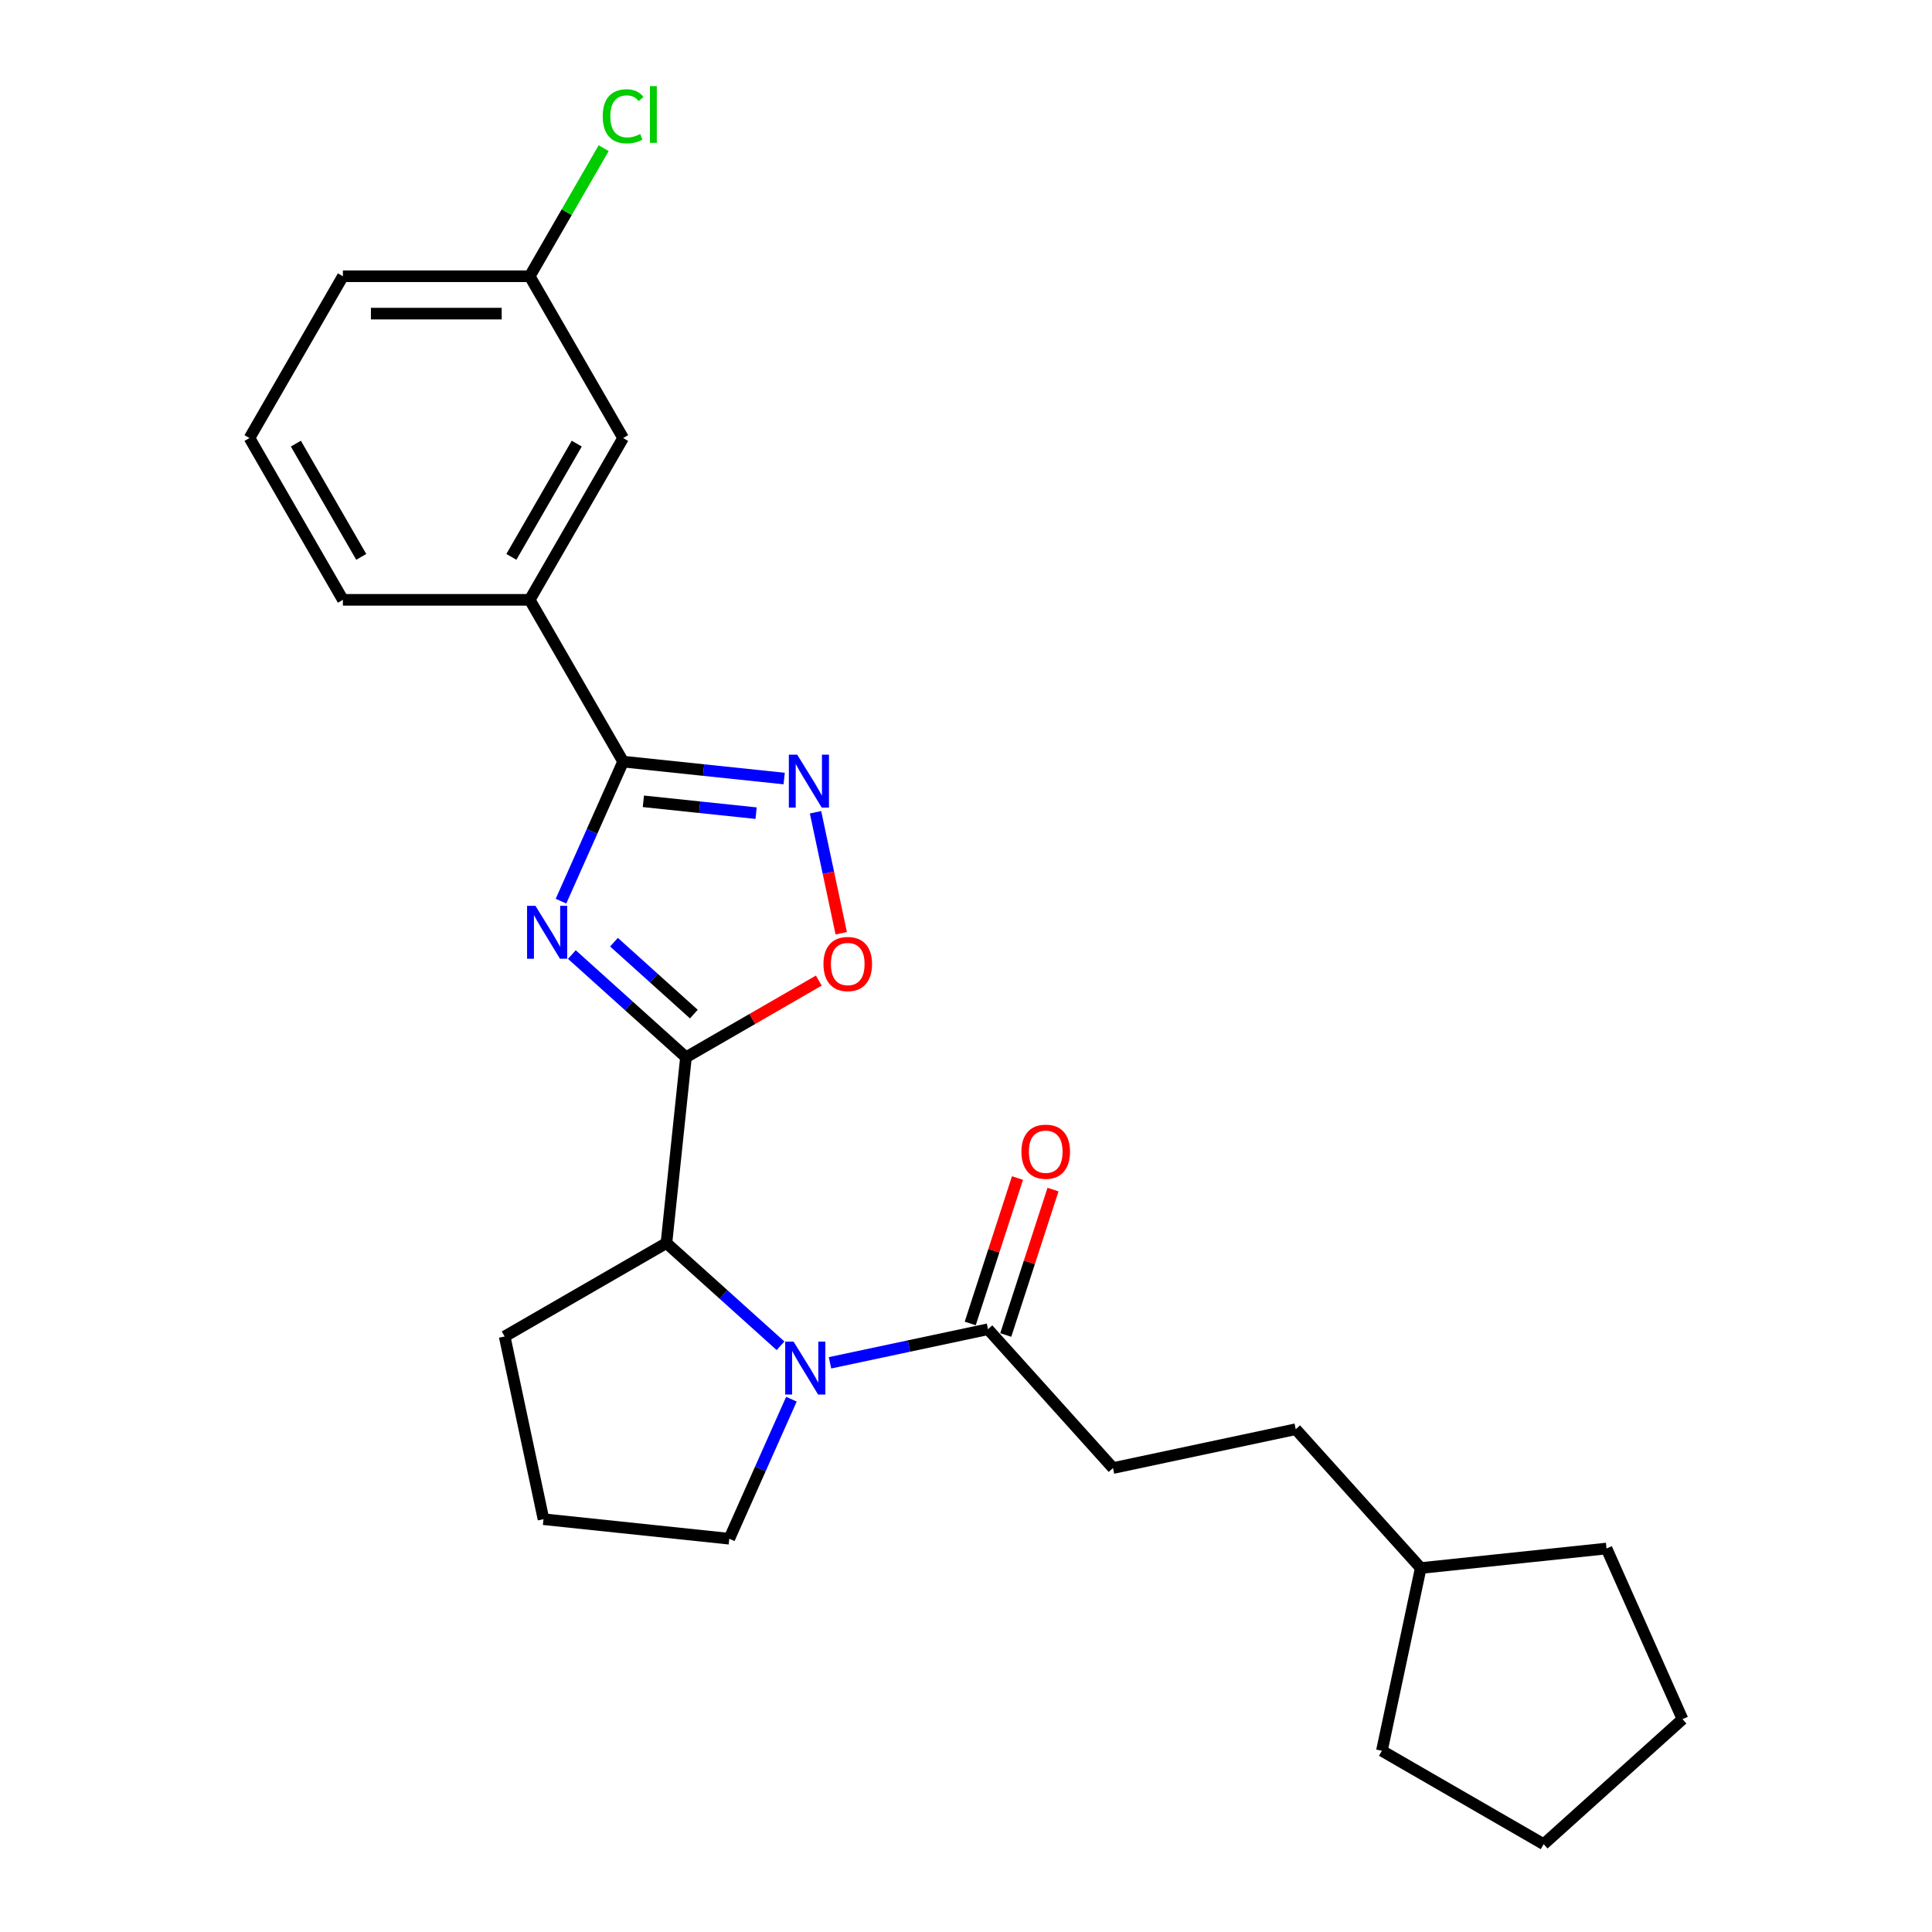 <?xml version='1.0' encoding='iso-8859-1'?>
<svg version='1.1' baseProfile='full'
              xmlns='http://www.w3.org/2000/svg'
                      xmlns:rdkit='http://www.rdkit.org/xml'
                      xmlns:xlink='http://www.w3.org/1999/xlink'
                  xml:space='preserve'
width='1000px' height='1000px' viewBox='0 0 1000 1000'>
<!-- END OF HEADER -->
<rect style='opacity:1.0;fill:#FFFFFF;stroke:none' width='1000' height='1000' x='0' y='0'> </rect>
<path class='bond-0' d='M 295.999,494.071 L 325.527,520.658' style='fill:none;fill-rule:evenodd;stroke:#0000FF;stroke-width:6px;stroke-linecap:butt;stroke-linejoin:miter;stroke-opacity:1' />
<path class='bond-0' d='M 325.527,520.658 L 355.055,547.245' style='fill:none;fill-rule:evenodd;stroke:#000000;stroke-width:6px;stroke-linecap:butt;stroke-linejoin:miter;stroke-opacity:1' />
<path class='bond-0' d='M 317.798,487.675 L 338.467,506.286' style='fill:none;fill-rule:evenodd;stroke:#0000FF;stroke-width:6px;stroke-linecap:butt;stroke-linejoin:miter;stroke-opacity:1' />
<path class='bond-0' d='M 338.467,506.286 L 359.136,524.897' style='fill:none;fill-rule:evenodd;stroke:#000000;stroke-width:6px;stroke-linecap:butt;stroke-linejoin:miter;stroke-opacity:1' />
<path class='bond-1' d='M 290.369,466.434 L 306.448,430.322' style='fill:none;fill-rule:evenodd;stroke:#0000FF;stroke-width:6px;stroke-linecap:butt;stroke-linejoin:miter;stroke-opacity:1' />
<path class='bond-1' d='M 306.448,430.322 L 322.526,394.209' style='fill:none;fill-rule:evenodd;stroke:#000000;stroke-width:6px;stroke-linecap:butt;stroke-linejoin:miter;stroke-opacity:1' />
<path class='bond-4' d='M 355.055,547.245 L 389.431,527.398' style='fill:none;fill-rule:evenodd;stroke:#000000;stroke-width:6px;stroke-linecap:butt;stroke-linejoin:miter;stroke-opacity:1' />
<path class='bond-4' d='M 389.431,527.398 L 423.806,507.551' style='fill:none;fill-rule:evenodd;stroke:#FF0000;stroke-width:6px;stroke-linecap:butt;stroke-linejoin:miter;stroke-opacity:1' />
<path class='bond-5' d='M 355.055,547.245 L 344.947,643.409' style='fill:none;fill-rule:evenodd;stroke:#000000;stroke-width:6px;stroke-linecap:butt;stroke-linejoin:miter;stroke-opacity:1' />
<path class='bond-3' d='M 322.526,394.209 L 364.207,398.59' style='fill:none;fill-rule:evenodd;stroke:#000000;stroke-width:6px;stroke-linecap:butt;stroke-linejoin:miter;stroke-opacity:1' />
<path class='bond-3' d='M 364.207,398.59 L 405.888,402.971' style='fill:none;fill-rule:evenodd;stroke:#0000FF;stroke-width:6px;stroke-linecap:butt;stroke-linejoin:miter;stroke-opacity:1' />
<path class='bond-3' d='M 333.009,414.756 L 362.185,417.823' style='fill:none;fill-rule:evenodd;stroke:#000000;stroke-width:6px;stroke-linecap:butt;stroke-linejoin:miter;stroke-opacity:1' />
<path class='bond-3' d='M 362.185,417.823 L 391.362,420.89' style='fill:none;fill-rule:evenodd;stroke:#0000FF;stroke-width:6px;stroke-linecap:butt;stroke-linejoin:miter;stroke-opacity:1' />
<path class='bond-7' d='M 322.526,394.209 L 274.179,310.47' style='fill:none;fill-rule:evenodd;stroke:#000000;stroke-width:6px;stroke-linecap:butt;stroke-linejoin:miter;stroke-opacity:1' />
<path class='bond-2' d='M 404.003,696.583 L 374.475,669.996' style='fill:none;fill-rule:evenodd;stroke:#0000FF;stroke-width:6px;stroke-linecap:butt;stroke-linejoin:miter;stroke-opacity:1' />
<path class='bond-2' d='M 374.475,669.996 L 344.947,643.409' style='fill:none;fill-rule:evenodd;stroke:#000000;stroke-width:6px;stroke-linecap:butt;stroke-linejoin:miter;stroke-opacity:1' />
<path class='bond-6' d='M 429.607,705.389 L 470.497,696.697' style='fill:none;fill-rule:evenodd;stroke:#0000FF;stroke-width:6px;stroke-linecap:butt;stroke-linejoin:miter;stroke-opacity:1' />
<path class='bond-6' d='M 470.497,696.697 L 511.386,688.006' style='fill:none;fill-rule:evenodd;stroke:#000000;stroke-width:6px;stroke-linecap:butt;stroke-linejoin:miter;stroke-opacity:1' />
<path class='bond-11' d='M 409.633,724.219 L 393.554,760.332' style='fill:none;fill-rule:evenodd;stroke:#0000FF;stroke-width:6px;stroke-linecap:butt;stroke-linejoin:miter;stroke-opacity:1' />
<path class='bond-11' d='M 393.554,760.332 L 377.476,796.444' style='fill:none;fill-rule:evenodd;stroke:#000000;stroke-width:6px;stroke-linecap:butt;stroke-linejoin:miter;stroke-opacity:1' />
<path class='bond-25' d='M 422.114,420.426 L 428.769,451.736' style='fill:none;fill-rule:evenodd;stroke:#0000FF;stroke-width:6px;stroke-linecap:butt;stroke-linejoin:miter;stroke-opacity:1' />
<path class='bond-25' d='M 428.769,451.736 L 435.425,483.045' style='fill:none;fill-rule:evenodd;stroke:#FF0000;stroke-width:6px;stroke-linecap:butt;stroke-linejoin:miter;stroke-opacity:1' />
<path class='bond-15' d='M 344.947,643.409 L 261.208,691.756' style='fill:none;fill-rule:evenodd;stroke:#000000;stroke-width:6px;stroke-linecap:butt;stroke-linejoin:miter;stroke-opacity:1' />
<path class='bond-8' d='M 520.582,690.994 L 532.811,653.358' style='fill:none;fill-rule:evenodd;stroke:#000000;stroke-width:6px;stroke-linecap:butt;stroke-linejoin:miter;stroke-opacity:1' />
<path class='bond-8' d='M 532.811,653.358 L 545.039,615.722' style='fill:none;fill-rule:evenodd;stroke:#FF0000;stroke-width:6px;stroke-linecap:butt;stroke-linejoin:miter;stroke-opacity:1' />
<path class='bond-8' d='M 502.19,685.018 L 514.418,647.382' style='fill:none;fill-rule:evenodd;stroke:#000000;stroke-width:6px;stroke-linecap:butt;stroke-linejoin:miter;stroke-opacity:1' />
<path class='bond-8' d='M 514.418,647.382 L 526.647,609.746' style='fill:none;fill-rule:evenodd;stroke:#FF0000;stroke-width:6px;stroke-linecap:butt;stroke-linejoin:miter;stroke-opacity:1' />
<path class='bond-10' d='M 511.386,688.006 L 576.087,759.864' style='fill:none;fill-rule:evenodd;stroke:#000000;stroke-width:6px;stroke-linecap:butt;stroke-linejoin:miter;stroke-opacity:1' />
<path class='bond-9' d='M 274.179,310.47 L 322.526,226.73' style='fill:none;fill-rule:evenodd;stroke:#000000;stroke-width:6px;stroke-linecap:butt;stroke-linejoin:miter;stroke-opacity:1' />
<path class='bond-9' d='M 264.683,288.239 L 298.526,229.622' style='fill:none;fill-rule:evenodd;stroke:#000000;stroke-width:6px;stroke-linecap:butt;stroke-linejoin:miter;stroke-opacity:1' />
<path class='bond-16' d='M 274.179,310.47 L 177.485,310.47' style='fill:none;fill-rule:evenodd;stroke:#000000;stroke-width:6px;stroke-linecap:butt;stroke-linejoin:miter;stroke-opacity:1' />
<path class='bond-12' d='M 322.526,226.73 L 274.179,142.991' style='fill:none;fill-rule:evenodd;stroke:#000000;stroke-width:6px;stroke-linecap:butt;stroke-linejoin:miter;stroke-opacity:1' />
<path class='bond-13' d='M 576.087,759.864 L 670.668,739.76' style='fill:none;fill-rule:evenodd;stroke:#000000;stroke-width:6px;stroke-linecap:butt;stroke-linejoin:miter;stroke-opacity:1' />
<path class='bond-26' d='M 377.476,796.444 L 281.312,786.337' style='fill:none;fill-rule:evenodd;stroke:#000000;stroke-width:6px;stroke-linecap:butt;stroke-linejoin:miter;stroke-opacity:1' />
<path class='bond-14' d='M 274.179,142.991 L 293.317,109.843' style='fill:none;fill-rule:evenodd;stroke:#000000;stroke-width:6px;stroke-linecap:butt;stroke-linejoin:miter;stroke-opacity:1' />
<path class='bond-14' d='M 293.317,109.843 L 312.455,76.695' style='fill:none;fill-rule:evenodd;stroke:#00CC00;stroke-width:6px;stroke-linecap:butt;stroke-linejoin:miter;stroke-opacity:1' />
<path class='bond-27' d='M 274.179,142.991 L 177.485,142.991' style='fill:none;fill-rule:evenodd;stroke:#000000;stroke-width:6px;stroke-linecap:butt;stroke-linejoin:miter;stroke-opacity:1' />
<path class='bond-27' d='M 259.675,162.33 L 191.989,162.33' style='fill:none;fill-rule:evenodd;stroke:#000000;stroke-width:6px;stroke-linecap:butt;stroke-linejoin:miter;stroke-opacity:1' />
<path class='bond-18' d='M 670.668,739.76 L 735.369,811.617' style='fill:none;fill-rule:evenodd;stroke:#000000;stroke-width:6px;stroke-linecap:butt;stroke-linejoin:miter;stroke-opacity:1' />
<path class='bond-17' d='M 261.208,691.756 L 281.312,786.337' style='fill:none;fill-rule:evenodd;stroke:#000000;stroke-width:6px;stroke-linecap:butt;stroke-linejoin:miter;stroke-opacity:1' />
<path class='bond-19' d='M 177.485,310.47 L 129.138,226.73' style='fill:none;fill-rule:evenodd;stroke:#000000;stroke-width:6px;stroke-linecap:butt;stroke-linejoin:miter;stroke-opacity:1' />
<path class='bond-19' d='M 186.981,288.239 L 153.138,229.622' style='fill:none;fill-rule:evenodd;stroke:#000000;stroke-width:6px;stroke-linecap:butt;stroke-linejoin:miter;stroke-opacity:1' />
<path class='bond-21' d='M 735.369,811.617 L 831.533,801.51' style='fill:none;fill-rule:evenodd;stroke:#000000;stroke-width:6px;stroke-linecap:butt;stroke-linejoin:miter;stroke-opacity:1' />
<path class='bond-22' d='M 735.369,811.617 L 715.265,906.198' style='fill:none;fill-rule:evenodd;stroke:#000000;stroke-width:6px;stroke-linecap:butt;stroke-linejoin:miter;stroke-opacity:1' />
<path class='bond-20' d='M 129.138,226.73 L 177.485,142.991' style='fill:none;fill-rule:evenodd;stroke:#000000;stroke-width:6px;stroke-linecap:butt;stroke-linejoin:miter;stroke-opacity:1' />
<path class='bond-23' d='M 831.533,801.51 L 870.862,889.845' style='fill:none;fill-rule:evenodd;stroke:#000000;stroke-width:6px;stroke-linecap:butt;stroke-linejoin:miter;stroke-opacity:1' />
<path class='bond-24' d='M 715.265,906.198 L 799.004,954.545' style='fill:none;fill-rule:evenodd;stroke:#000000;stroke-width:6px;stroke-linecap:butt;stroke-linejoin:miter;stroke-opacity:1' />
<path class='bond-28' d='M 870.862,889.845 L 799.004,954.545' style='fill:none;fill-rule:evenodd;stroke:#000000;stroke-width:6px;stroke-linecap:butt;stroke-linejoin:miter;stroke-opacity:1' />
<path  class='atom-0' d='M 277.144 468.852
L 286.117 483.356
Q 287.007 484.787, 288.438 487.378
Q 289.869 489.97, 289.946 490.124
L 289.946 468.852
L 293.582 468.852
L 293.582 496.236
L 289.83 496.236
L 280.199 480.378
Q 279.078 478.521, 277.879 476.394
Q 276.718 474.267, 276.37 473.609
L 276.37 496.236
L 272.812 496.236
L 272.812 468.852
L 277.144 468.852
' fill='#0000FF'/>
<path  class='atom-3' d='M 410.752 694.418
L 419.725 708.922
Q 420.615 710.353, 422.046 712.944
Q 423.477 715.536, 423.554 715.691
L 423.554 694.418
L 427.19 694.418
L 427.19 721.802
L 423.438 721.802
L 413.807 705.944
Q 412.686 704.087, 411.487 701.96
Q 410.326 699.833, 409.978 699.175
L 409.978 721.802
L 406.42 721.802
L 406.42 694.418
L 410.752 694.418
' fill='#0000FF'/>
<path  class='atom-4' d='M 412.637 390.625
L 421.61 405.129
Q 422.5 406.56, 423.931 409.151
Q 425.362 411.743, 425.439 411.897
L 425.439 390.625
L 429.075 390.625
L 429.075 418.008
L 425.323 418.008
L 415.693 402.151
Q 414.571 400.294, 413.372 398.167
Q 412.212 396.04, 411.864 395.382
L 411.864 418.008
L 408.305 418.008
L 408.305 390.625
L 412.637 390.625
' fill='#0000FF'/>
<path  class='atom-5' d='M 426.224 498.975
Q 426.224 492.4, 429.473 488.725
Q 432.722 485.051, 438.794 485.051
Q 444.866 485.051, 448.115 488.725
Q 451.364 492.4, 451.364 498.975
Q 451.364 505.627, 448.077 509.418
Q 444.789 513.17, 438.794 513.17
Q 432.76 513.17, 429.473 509.418
Q 426.224 505.666, 426.224 498.975
M 438.794 510.075
Q 442.971 510.075, 445.215 507.291
Q 447.496 504.467, 447.496 498.975
Q 447.496 493.599, 445.215 490.891
Q 442.971 488.145, 438.794 488.145
Q 434.617 488.145, 432.335 490.853
Q 430.092 493.56, 430.092 498.975
Q 430.092 504.506, 432.335 507.291
Q 434.617 510.075, 438.794 510.075
' fill='#FF0000'/>
<path  class='atom-9' d='M 528.696 596.122
Q 528.696 589.547, 531.945 585.872
Q 535.194 582.198, 541.266 582.198
Q 547.338 582.198, 550.587 585.872
Q 553.836 589.547, 553.836 596.122
Q 553.836 602.774, 550.549 606.565
Q 547.261 610.317, 541.266 610.317
Q 535.232 610.317, 531.945 606.565
Q 528.696 602.813, 528.696 596.122
M 541.266 607.222
Q 545.443 607.222, 547.687 604.438
Q 549.969 601.614, 549.969 596.122
Q 549.969 590.746, 547.687 588.038
Q 545.443 585.292, 541.266 585.292
Q 537.089 585.292, 534.807 588
Q 532.564 590.707, 532.564 596.122
Q 532.564 601.653, 534.807 604.438
Q 537.089 607.222, 541.266 607.222
' fill='#FF0000'/>
<path  class='atom-15' d='M 311.967 60.199
Q 311.967 53.392, 315.138 49.833
Q 318.349 46.236, 324.421 46.236
Q 330.068 46.236, 333.085 50.22
L 330.532 52.309
Q 328.328 49.408, 324.421 49.408
Q 320.283 49.408, 318.078 52.193
Q 315.912 54.939, 315.912 60.199
Q 315.912 65.614, 318.155 68.399
Q 320.437 71.183, 324.847 71.183
Q 327.863 71.183, 331.383 69.366
L 332.466 72.266
Q 331.035 73.195, 328.869 73.736
Q 326.703 74.278, 324.305 74.278
Q 318.349 74.278, 315.138 70.642
Q 311.967 67.006, 311.967 60.199
' fill='#00CC00'/>
<path  class='atom-15' d='M 336.411 44.573
L 339.97 44.573
L 339.97 73.93
L 336.411 73.93
L 336.411 44.573
' fill='#00CC00'/>
</svg>
